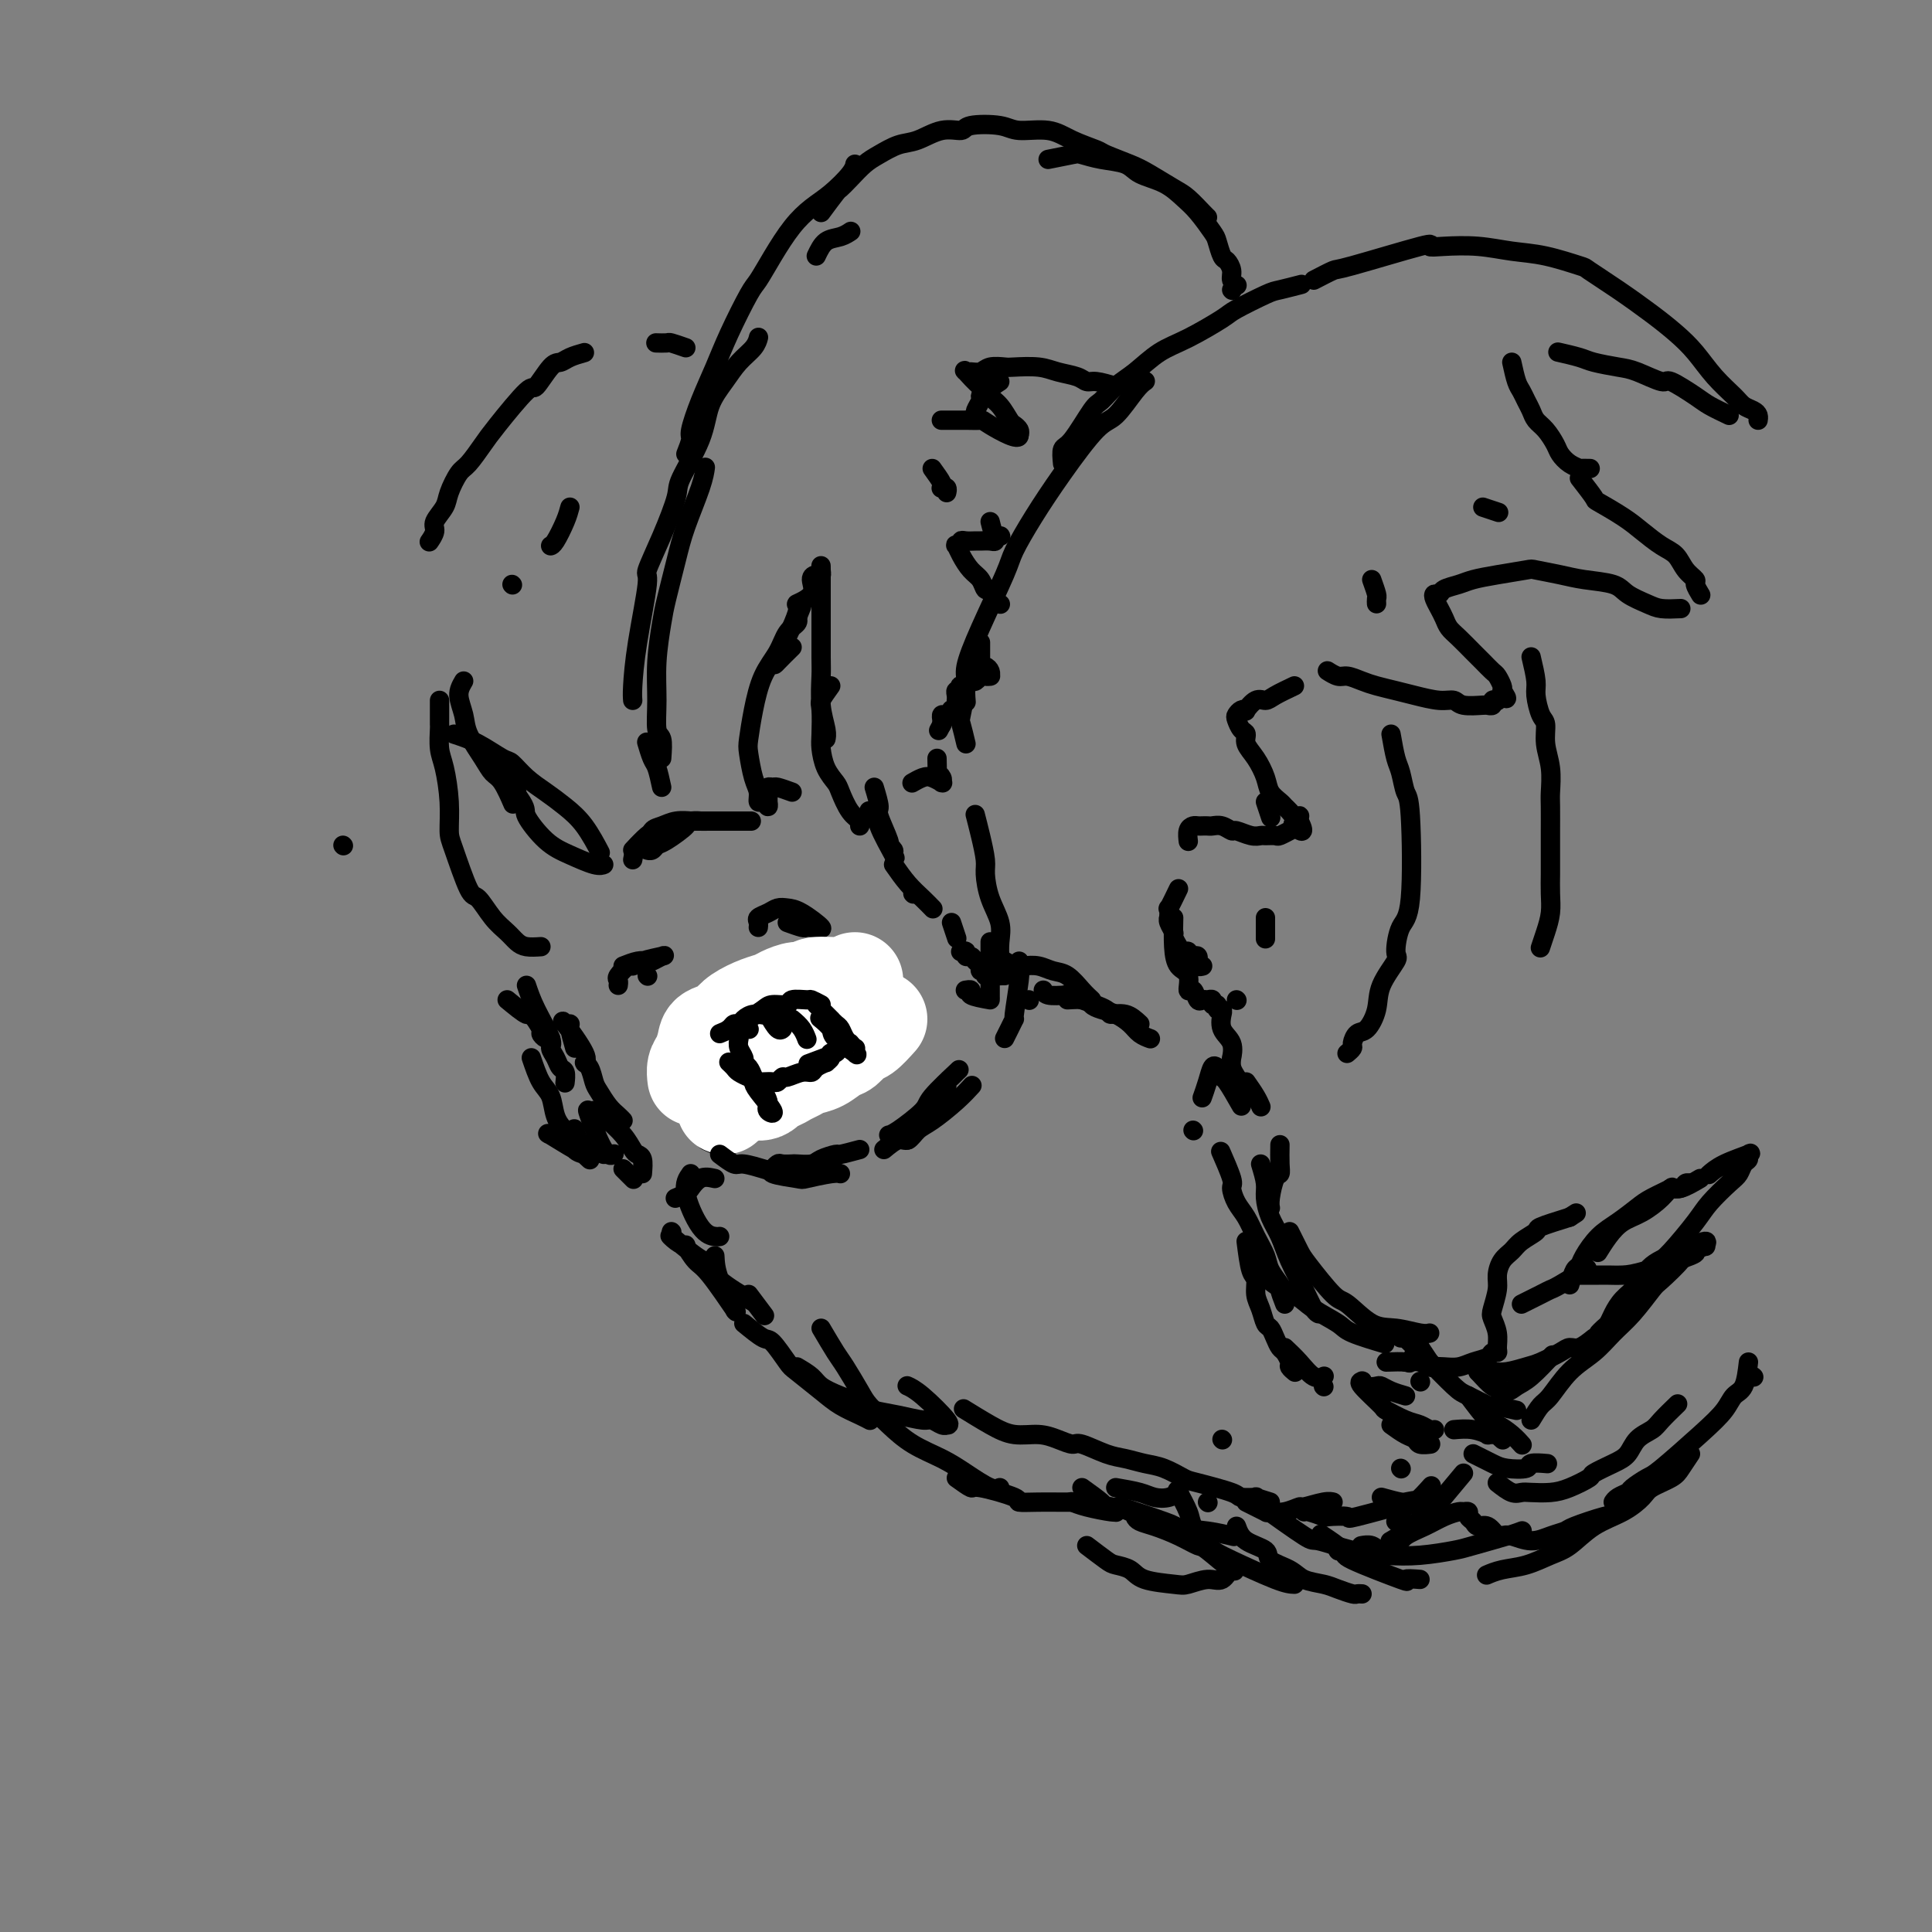 <svg viewBox='0 0 400 400' version='1.1' xmlns='http://www.w3.org/2000/svg' xmlns:xlink='http://www.w3.org/1999/xlink'><rect x="0" y="0" width="400" height="400" fill="#808080" stroke="none"/><g fill='none' stroke='rgb(0,0,0)' stroke-width='4' stroke-linecap='round' stroke-linejoin='round'><path d='M112,196c-1.084,0.068 -2.167,0.137 -3,0c-0.833,-0.137 -1.415,-0.478 -2,-1c-0.585,-0.522 -1.172,-1.225 -2,-2c-0.828,-0.775 -1.896,-1.622 -3,-3c-1.104,-1.378 -2.242,-3.286 -3,-4c-0.758,-0.714 -1.134,-0.235 -2,-2c-0.866,-1.765 -2.222,-5.773 -3,-8c-0.778,-2.227 -0.979,-2.674 -1,-4c-0.021,-1.326 0.138,-3.531 0,-6c-0.138,-2.469 -0.573,-5.203 -1,-7c-0.427,-1.797 -0.846,-2.657 -1,-4c-0.154,-1.343 -0.041,-3.168 0,-4c0.041,-0.832 0.011,-0.672 0,-1c-0.011,-0.328 -0.003,-1.146 0,-2c0.003,-0.854 0.001,-1.744 0,-2c-0.001,-0.256 -0.000,0.123 0,0c0.000,-0.123 0.000,-0.750 0,-1c-0.000,-0.250 -0.000,-0.125 0,0'/><path d='M96,141c-0.526,0.902 -1.053,1.803 -1,3c0.053,1.197 0.685,2.688 1,4c0.315,1.312 0.312,2.443 1,4c0.688,1.557 2.065,3.539 3,5c0.935,1.461 1.426,2.402 2,3c0.574,0.598 1.232,0.853 2,2c0.768,1.147 1.648,3.185 2,4c0.352,0.815 0.176,0.408 0,0'/><path d='M94,152c1.590,0.517 3.180,1.033 5,2c1.820,0.967 3.869,2.383 5,3c1.131,0.617 1.345,0.434 2,1c0.655,0.566 1.752,1.879 3,3c1.248,1.121 2.647,2.049 4,3c1.353,0.951 2.662,1.925 4,3c1.338,1.075 2.706,2.251 4,4c1.294,1.749 2.512,4.071 3,5c0.488,0.929 0.244,0.464 0,0'/><path d='M131,176c1.087,-1.156 2.174,-2.313 3,-3c0.826,-0.687 1.392,-0.905 2,-1c0.608,-0.095 1.260,-0.067 2,0c0.740,0.067 1.568,0.175 2,0c0.432,-0.175 0.467,-0.632 1,-1c0.533,-0.368 1.565,-0.649 1,0c-0.565,0.649 -2.726,2.226 -4,3c-1.274,0.774 -1.662,0.743 -2,1c-0.338,0.257 -0.626,0.801 -1,1c-0.374,0.199 -0.832,0.053 -1,0c-0.168,-0.053 -0.045,-0.014 0,0c0.045,0.014 0.013,0.004 0,0c-0.013,-0.004 -0.006,-0.002 0,0'/><path d='M107,164c-0.713,-1.171 -1.426,-2.342 -2,-3c-0.574,-0.658 -1.008,-0.804 -1,-1c0.008,-0.196 0.458,-0.443 0,-1c-0.458,-0.557 -1.825,-1.426 -1,0c0.825,1.426 3.842,5.146 5,7c1.158,1.854 0.458,1.842 1,3c0.542,1.158 2.328,3.487 4,5c1.672,1.513 3.232,2.210 5,3c1.768,0.790 3.745,1.674 5,2c1.255,0.326 1.787,0.093 2,0c0.213,-0.093 0.106,-0.047 0,0'/><path d='M131,178c0.215,-1.209 0.430,-2.419 1,-3c0.570,-0.581 1.495,-0.534 2,-1c0.505,-0.466 0.591,-1.445 1,-2c0.409,-0.555 1.141,-0.685 2,-1c0.859,-0.315 1.843,-0.817 3,-1c1.157,-0.183 2.485,-0.049 3,0c0.515,0.049 0.216,0.013 1,0c0.784,-0.013 2.652,-0.004 4,0c1.348,0.004 2.175,0.001 3,0c0.825,-0.001 1.648,-0.000 2,0c0.352,0.000 0.234,-0.001 1,0c0.766,0.001 2.416,0.002 1,0c-1.416,-0.002 -5.899,-0.008 -8,0c-2.101,0.008 -1.821,0.030 -2,0c-0.179,-0.030 -0.819,-0.113 -2,0c-1.181,0.113 -2.904,0.422 -4,1c-1.096,0.578 -1.564,1.425 -2,2c-0.436,0.575 -0.839,0.879 -1,1c-0.161,0.121 -0.081,0.061 0,0'/><path d='M164,164c-1.185,-0.429 -2.370,-0.858 -3,-1c-0.630,-0.142 -0.705,0.005 -1,0c-0.295,-0.005 -0.811,-0.160 -1,0c-0.189,0.160 -0.050,0.636 0,1c0.050,0.364 0.011,0.615 0,1c-0.011,0.385 0.007,0.903 0,1c-0.007,0.097 -0.040,-0.229 0,0c0.040,0.229 0.151,1.011 0,1c-0.151,-0.011 -0.566,-0.815 -1,-1c-0.434,-0.185 -0.887,0.249 -1,0c-0.113,-0.249 0.116,-1.179 0,-2c-0.116,-0.821 -0.576,-1.531 -1,-3c-0.424,-1.469 -0.811,-3.698 -1,-5c-0.189,-1.302 -0.178,-1.679 0,-3c0.178,-1.321 0.525,-3.586 1,-6c0.475,-2.414 1.080,-4.976 2,-7c0.920,-2.024 2.155,-3.509 3,-5c0.845,-1.491 1.299,-2.987 2,-4c0.701,-1.013 1.650,-1.542 2,-2c0.350,-0.458 0.100,-0.845 0,-1c-0.100,-0.155 -0.050,-0.077 0,0'/><path d='M165,128c1.667,-4.167 0.833,-2.083 0,0'/><path d='M164,134c-1.140,1.122 -2.280,2.243 -3,3c-0.720,0.757 -1.021,1.149 0,-1c1.021,-2.149 3.362,-6.839 4,-9c0.638,-2.161 -0.428,-1.794 0,-2c0.428,-0.206 2.349,-0.985 3,-2c0.651,-1.015 0.031,-2.266 0,-3c-0.031,-0.734 0.528,-0.953 1,-1c0.472,-0.047 0.859,0.076 1,0c0.141,-0.076 0.038,-0.350 0,-1c-0.038,-0.650 -0.010,-1.674 0,0c0.010,1.674 0.002,6.046 0,8c-0.002,1.954 0.003,1.489 0,3c-0.003,1.511 -0.015,4.997 0,7c0.015,2.003 0.056,2.523 0,4c-0.056,1.477 -0.211,3.911 0,6c0.211,2.089 0.788,3.832 1,5c0.212,1.168 0.061,1.762 0,2c-0.061,0.238 -0.030,0.119 0,0'/><path d='M172,142c-0.844,1.176 -1.688,2.352 -2,3c-0.312,0.648 -0.091,0.769 0,2c0.091,1.231 0.051,3.574 0,5c-0.051,1.426 -0.113,1.937 0,3c0.113,1.063 0.402,2.680 1,4c0.598,1.320 1.505,2.343 2,3c0.495,0.657 0.577,0.947 1,2c0.423,1.053 1.185,2.870 2,4c0.815,1.130 1.681,1.573 2,2c0.319,0.427 0.091,0.836 0,1c-0.091,0.164 -0.046,0.082 0,0'/><path d='M181,163c0.486,1.610 0.971,3.219 1,4c0.029,0.781 -0.400,0.733 0,2c0.400,1.267 1.627,3.847 2,5c0.373,1.153 -0.108,0.877 0,1c0.108,0.123 0.804,0.646 1,1c0.196,0.354 -0.108,0.541 0,1c0.108,0.459 0.628,1.191 0,0c-0.628,-1.191 -2.403,-4.305 -3,-6c-0.597,-1.695 -0.016,-1.970 0,-2c0.016,-0.030 -0.534,0.184 -1,0c-0.466,-0.184 -0.847,-0.767 -1,-1c-0.153,-0.233 -0.076,-0.117 0,0'/><path d='M129,200c1.058,-0.415 2.115,-0.830 3,-1c0.885,-0.170 1.597,-0.096 2,0c0.403,0.096 0.497,0.212 1,0c0.503,-0.212 1.415,-0.752 2,-1c0.585,-0.248 0.843,-0.203 0,0c-0.843,0.203 -2.786,0.565 -4,1c-1.214,0.435 -1.698,0.943 -2,1c-0.302,0.057 -0.421,-0.338 -1,0c-0.579,0.338 -1.619,1.410 -2,2c-0.381,0.590 -0.103,0.697 0,1c0.103,0.303 0.029,0.801 0,1c-0.029,0.199 -0.015,0.100 0,0'/><path d='M134,202c0.000,0.000 0.100,0.100 0.1,0.1'/><path d='M163,191c1.176,0.422 2.352,0.844 3,1c0.648,0.156 0.769,0.044 1,0c0.231,-0.044 0.571,-0.022 1,0c0.429,0.022 0.946,0.045 1,0c0.054,-0.045 -0.356,-0.156 0,0c0.356,0.156 1.477,0.581 1,0c-0.477,-0.581 -2.552,-2.167 -4,-3c-1.448,-0.833 -2.269,-0.914 -3,-1c-0.731,-0.086 -1.373,-0.177 -2,0c-0.627,0.177 -1.240,0.622 -2,1c-0.760,0.378 -1.668,0.689 -2,1c-0.332,0.311 -0.089,0.622 0,1c0.089,0.378 0.026,0.822 0,1c-0.026,0.178 -0.013,0.089 0,0'/><path d='M146,220c0.028,-1.183 0.055,-2.365 0,-3c-0.055,-0.635 -0.193,-0.722 0,-1c0.193,-0.278 0.716,-0.747 1,-1c0.284,-0.253 0.329,-0.290 1,-1c0.671,-0.710 1.967,-2.092 3,-3c1.033,-0.908 1.802,-1.340 3,-2c1.198,-0.660 2.823,-1.546 4,-2c1.177,-0.454 1.906,-0.476 4,-1c2.094,-0.524 5.554,-1.549 7,-2c1.446,-0.451 0.877,-0.329 1,0c0.123,0.329 0.939,0.864 2,1c1.061,0.136 2.367,-0.126 3,0c0.633,0.126 0.593,0.639 1,1c0.407,0.361 1.260,0.569 2,1c0.740,0.431 1.365,1.086 2,2c0.635,0.914 1.279,2.087 2,3c0.721,0.913 1.518,1.565 2,2c0.482,0.435 0.650,0.654 1,1c0.350,0.346 0.881,0.819 1,1c0.119,0.181 -0.174,0.069 0,0c0.174,-0.069 0.816,-0.096 1,0c0.184,0.096 -0.090,0.313 -1,0c-0.910,-0.313 -2.455,-1.157 -4,-2'/><path d='M182,214c-0.990,-0.500 -1.465,-0.751 -2,-1c-0.535,-0.249 -1.130,-0.498 -2,-1c-0.870,-0.502 -2.014,-1.259 -3,-2c-0.986,-0.741 -1.813,-1.467 -3,-2c-1.187,-0.533 -2.733,-0.872 -4,-1c-1.267,-0.128 -2.255,-0.044 -3,0c-0.745,0.044 -1.247,0.050 -2,0c-0.753,-0.050 -1.756,-0.155 -3,0c-1.244,0.155 -2.728,0.569 -4,1c-1.272,0.431 -2.330,0.879 -4,2c-1.670,1.121 -3.950,2.914 -5,4c-1.050,1.086 -0.869,1.466 -1,2c-0.131,0.534 -0.574,1.221 -1,2c-0.426,0.779 -0.836,1.651 -1,2c-0.164,0.349 -0.082,0.174 0,0'/><path d='M140,224c-0.844,1.267 -1.689,2.533 -2,3c-0.311,0.467 -0.089,0.133 0,0c0.089,-0.133 0.044,-0.067 0,0'/><path d='M141,225c-0.086,1.203 -0.173,2.406 0,3c0.173,0.594 0.605,0.579 1,1c0.395,0.421 0.754,1.279 1,2c0.246,0.721 0.380,1.306 1,2c0.620,0.694 1.725,1.496 2,2c0.275,0.504 -0.281,0.708 0,1c0.281,0.292 1.400,0.672 2,1c0.600,0.328 0.682,0.605 1,1c0.318,0.395 0.872,0.908 1,1c0.128,0.092 -0.168,-0.236 0,0c0.168,0.236 0.801,1.038 0,0c-0.801,-1.038 -3.037,-3.914 -4,-5c-0.963,-1.086 -0.652,-0.381 -1,-1c-0.348,-0.619 -1.354,-2.563 -2,-4c-0.646,-1.437 -0.933,-2.369 -1,-3c-0.067,-0.631 0.085,-0.963 0,-2c-0.085,-1.037 -0.408,-2.779 0,-5c0.408,-2.221 1.545,-4.920 2,-6c0.455,-1.080 0.227,-0.540 0,0'/><path d='M151,218c-0.752,-0.754 -1.504,-1.508 -2,-2c-0.496,-0.492 -0.737,-0.720 0,0c0.737,0.720 2.450,2.390 3,3c0.550,0.610 -0.064,0.160 0,0c0.064,-0.160 0.805,-0.032 1,0c0.195,0.032 -0.158,-0.033 0,0c0.158,0.033 0.826,0.163 1,0c0.174,-0.163 -0.145,-0.621 0,-1c0.145,-0.379 0.756,-0.680 1,-1c0.244,-0.320 0.122,-0.660 0,-1'/><path d='M155,216c0.405,-0.917 -0.083,-1.708 0,-2c0.083,-0.292 0.738,-0.083 1,0c0.262,0.083 0.131,0.042 0,0'/><path d='M161,211c0.000,0.000 0.100,0.100 0.1,0.1'/><path d='M174,219c-0.772,0.331 -1.543,0.662 -3,1c-1.457,0.338 -3.598,0.683 -5,1c-1.402,0.317 -2.063,0.607 -3,1c-0.937,0.393 -2.148,0.890 -3,1c-0.852,0.110 -1.343,-0.166 -2,0c-0.657,0.166 -1.479,0.772 -2,1c-0.521,0.228 -0.741,0.076 -1,0c-0.259,-0.076 -0.558,-0.076 -1,0c-0.442,0.076 -1.028,0.226 0,0c1.028,-0.226 3.669,-0.830 5,-1c1.331,-0.170 1.350,0.095 2,0c0.650,-0.095 1.929,-0.550 3,-1c1.071,-0.450 1.933,-0.895 3,-1c1.067,-0.105 2.338,0.129 3,0c0.662,-0.129 0.713,-0.622 1,-1c0.287,-0.378 0.808,-0.640 1,-1c0.192,-0.360 0.055,-0.817 0,-1c-0.055,-0.183 -0.027,-0.091 0,0'/><path d='M169,219c-1.053,0.334 -2.106,0.668 -3,1c-0.894,0.332 -1.629,0.663 -2,1c-0.371,0.337 -0.378,0.679 -1,1c-0.622,0.321 -1.859,0.622 -3,1c-1.141,0.378 -2.187,0.833 -3,1c-0.813,0.167 -1.393,0.045 -2,0c-0.607,-0.045 -1.240,-0.012 -2,0c-0.760,0.012 -1.646,0.003 -2,0c-0.354,-0.003 -0.177,-0.002 0,0'/><path d='M189,185c0.000,0.000 0.100,0.100 0.1,0.1'/><path d='M197,191c0.417,1.250 0.833,2.500 1,3c0.167,0.500 0.083,0.250 0,0'/><path d='M185,179c0.988,1.411 1.976,2.821 3,4c1.024,1.179 2.083,2.125 3,3c0.917,0.875 1.690,1.679 2,2c0.310,0.321 0.155,0.161 0,0'/><path d='M205,195c0.000,1.062 0.000,2.124 0,3c0.000,0.876 0.000,1.566 0,2c0.000,0.434 -0.000,0.611 0,1c0.000,0.389 0.000,0.989 0,2c0.000,1.011 0.000,2.432 0,3c0.000,0.568 0.000,0.284 0,0'/><path d='M205,207c-1.720,-0.310 -3.440,-0.619 -4,-1c-0.560,-0.381 0.042,-0.833 0,-1c-0.042,-0.167 -0.726,-0.048 -1,0c-0.274,0.048 -0.137,0.024 0,0'/><path d='M206,202c0.419,-1.221 0.838,-2.443 1,-3c0.162,-0.557 0.068,-0.450 0,-1c-0.068,-0.550 -0.108,-1.759 0,-3c0.108,-1.241 0.366,-2.515 0,-4c-0.366,-1.485 -1.356,-3.179 -2,-5c-0.644,-1.821 -0.943,-3.767 -1,-5c-0.057,-1.233 0.129,-1.753 0,-3c-0.129,-1.247 -0.573,-3.220 -1,-5c-0.427,-1.780 -0.836,-3.366 -1,-4c-0.164,-0.634 -0.082,-0.317 0,0'/><path d='M200,154c-0.388,-1.625 -0.777,-3.250 -1,-4c-0.223,-0.750 -0.281,-0.623 0,-2c0.281,-1.377 0.899,-4.256 1,-6c0.101,-1.744 -0.316,-2.354 0,-4c0.316,-1.646 1.365,-4.329 3,-8c1.635,-3.671 3.855,-8.329 5,-11c1.145,-2.671 1.215,-3.356 2,-5c0.785,-1.644 2.286,-4.247 4,-7c1.714,-2.753 3.640,-5.655 6,-9c2.360,-3.345 5.155,-7.131 7,-9c1.845,-1.869 2.742,-1.821 4,-3c1.258,-1.179 2.877,-3.587 4,-5c1.123,-1.413 1.749,-1.832 2,-2c0.251,-0.168 0.125,-0.084 0,0'/><path d='M220,96c-0.117,-1.213 -0.233,-2.425 0,-3c0.233,-0.575 0.816,-0.512 2,-2c1.184,-1.488 2.969,-4.527 4,-6c1.031,-1.473 1.308,-1.379 2,-2c0.692,-0.621 1.800,-1.956 3,-3c1.200,-1.044 2.491,-1.797 4,-3c1.509,-1.203 3.234,-2.855 5,-4c1.766,-1.145 3.573,-1.784 6,-3c2.427,-1.216 5.474,-3.009 7,-4c1.526,-0.991 1.530,-1.180 3,-2c1.470,-0.820 4.404,-2.271 6,-3c1.596,-0.729 1.853,-0.735 3,-1c1.147,-0.265 3.185,-0.790 4,-1c0.815,-0.210 0.408,-0.105 0,0'/><path d='M272,58c1.649,-0.853 3.299,-1.707 4,-2c0.701,-0.293 0.454,-0.027 4,-1c3.546,-0.973 10.887,-3.186 14,-4c3.113,-0.814 1.999,-0.230 2,0c0.001,0.230 1.118,0.108 3,0c1.882,-0.108 4.528,-0.200 7,0c2.472,0.200 4.770,0.691 7,1c2.230,0.309 4.392,0.434 7,1c2.608,0.566 5.663,1.572 7,2c1.337,0.428 0.955,0.280 2,1c1.045,0.720 3.517,2.310 6,4c2.483,1.690 4.976,3.482 7,5c2.024,1.518 3.578,2.764 5,4c1.422,1.236 2.713,2.464 4,4c1.287,1.536 2.569,3.381 4,5c1.431,1.619 3.010,3.012 4,4c0.990,0.988 1.390,1.571 2,2c0.610,0.429 1.432,0.703 2,1c0.568,0.297 0.884,0.616 1,1c0.116,0.384 0.031,0.834 0,1c-0.031,0.166 -0.009,0.047 0,0c0.009,-0.047 0.004,-0.024 0,0'/><path d='M358,86c-1.496,-0.714 -2.991,-1.427 -4,-2c-1.009,-0.573 -1.531,-1.004 -3,-2c-1.469,-0.996 -3.885,-2.557 -5,-3c-1.115,-0.443 -0.929,0.232 -2,0c-1.071,-0.232 -3.398,-1.372 -5,-2c-1.602,-0.628 -2.479,-0.743 -4,-1c-1.521,-0.257 -3.686,-0.657 -5,-1c-1.314,-0.343 -1.777,-0.631 -3,-1c-1.223,-0.369 -3.207,-0.820 -4,-1c-0.793,-0.180 -0.397,-0.090 0,0'/><path d='M313,75c0.333,1.512 0.666,3.024 1,4c0.334,0.976 0.670,1.415 1,2c0.330,0.585 0.656,1.315 1,2c0.344,0.685 0.707,1.324 1,2c0.293,0.676 0.515,1.389 1,2c0.485,0.611 1.234,1.120 2,2c0.766,0.880 1.548,2.131 2,3c0.452,0.869 0.573,1.357 1,2c0.427,0.643 1.159,1.440 2,2c0.841,0.560 1.793,0.882 2,1c0.207,0.118 -0.329,0.032 0,0c0.329,-0.032 1.523,-0.009 2,0c0.477,0.009 0.239,0.005 0,0'/><path d='M327,99c1.281,1.650 2.562,3.300 3,4c0.438,0.700 0.032,0.452 1,1c0.968,0.548 3.308,1.894 5,3c1.692,1.106 2.734,1.974 4,3c1.266,1.026 2.755,2.210 4,3c1.245,0.790 2.246,1.186 3,2c0.754,0.814 1.260,2.047 2,3c0.740,0.953 1.714,1.627 2,2c0.286,0.373 -0.115,0.447 0,1c0.115,0.553 0.747,1.587 1,2c0.253,0.413 0.126,0.207 0,0'/><path d='M348,126c-1.459,0.067 -2.917,0.134 -4,0c-1.083,-0.134 -1.789,-0.470 -3,-1c-1.211,-0.530 -2.927,-1.256 -4,-2c-1.073,-0.744 -1.502,-1.507 -3,-2c-1.498,-0.493 -4.066,-0.718 -6,-1c-1.934,-0.282 -3.235,-0.623 -5,-1c-1.765,-0.377 -3.994,-0.792 -5,-1c-1.006,-0.208 -0.788,-0.211 -2,0c-1.212,0.211 -3.855,0.635 -6,1c-2.145,0.365 -3.794,0.672 -5,1c-1.206,0.328 -1.970,0.679 -3,1c-1.030,0.321 -2.326,0.614 -3,1c-0.674,0.386 -0.728,0.866 -1,1c-0.272,0.134 -0.764,-0.077 -1,0c-0.236,0.077 -0.216,0.442 0,1c0.216,0.558 0.628,1.308 1,2c0.372,0.692 0.704,1.326 1,2c0.296,0.674 0.555,1.389 1,2c0.445,0.611 1.075,1.118 2,2c0.925,0.882 2.147,2.138 3,3c0.853,0.862 1.339,1.330 2,2c0.661,0.670 1.497,1.540 2,2c0.503,0.460 0.674,0.508 1,1c0.326,0.492 0.807,1.426 1,2c0.193,0.574 0.096,0.787 0,1'/><path d='M311,143c1.839,2.563 0.436,1.470 0,1c-0.436,-0.470 0.094,-0.318 0,0c-0.094,0.318 -0.814,0.803 -1,1c-0.186,0.197 0.160,0.105 0,0c-0.160,-0.105 -0.828,-0.225 -1,0c-0.172,0.225 0.150,0.793 0,1c-0.150,0.207 -0.774,0.051 -1,0c-0.226,-0.051 -0.054,0.001 0,0c0.054,-0.001 -0.012,-0.056 -1,0c-0.988,0.056 -2.900,0.222 -4,0c-1.100,-0.222 -1.390,-0.833 -2,-1c-0.610,-0.167 -1.542,0.110 -3,0c-1.458,-0.110 -3.444,-0.608 -5,-1c-1.556,-0.392 -2.681,-0.678 -4,-1c-1.319,-0.322 -2.830,-0.678 -4,-1c-1.170,-0.322 -1.998,-0.608 -3,-1c-1.002,-0.392 -2.177,-0.890 -3,-1c-0.823,-0.110 -1.293,0.166 -2,0c-0.707,-0.166 -1.652,-0.776 -2,-1c-0.348,-0.224 -0.099,-0.064 0,0c0.099,0.064 0.050,0.032 0,0'/><path d='M268,142c-1.508,0.716 -3.016,1.432 -4,2c-0.984,0.568 -1.443,0.989 -2,1c-0.557,0.011 -1.210,-0.386 -2,0c-0.790,0.386 -1.715,1.555 -2,2c-0.285,0.445 0.070,0.165 0,0c-0.070,-0.165 -0.565,-0.214 -1,0c-0.435,0.214 -0.812,0.690 -1,1c-0.188,0.310 -0.188,0.455 0,1c0.188,0.545 0.565,1.489 1,2c0.435,0.511 0.927,0.587 1,1c0.073,0.413 -0.275,1.161 0,2c0.275,0.839 1.173,1.769 2,3c0.827,1.231 1.584,2.763 2,4c0.416,1.237 0.493,2.177 1,3c0.507,0.823 1.446,1.527 2,2c0.554,0.473 0.723,0.714 1,1c0.277,0.286 0.663,0.615 1,1c0.337,0.385 0.626,0.825 1,1c0.374,0.175 0.831,0.086 1,0c0.169,-0.086 0.048,-0.167 0,0c-0.048,0.167 -0.024,0.584 0,1'/><path d='M269,170c1.766,3.493 -0.318,1.724 -1,1c-0.682,-0.724 0.040,-0.404 0,0c-0.040,0.404 -0.841,0.893 -1,1c-0.159,0.107 0.323,-0.168 0,0c-0.323,0.168 -1.450,0.778 -2,1c-0.550,0.222 -0.522,0.055 -1,0c-0.478,-0.055 -1.461,0.000 -2,0c-0.539,-0.000 -0.633,-0.056 -1,0c-0.367,0.056 -1.005,0.225 -2,0c-0.995,-0.225 -2.347,-0.845 -3,-1c-0.653,-0.155 -0.609,0.155 -1,0c-0.391,-0.155 -1.218,-0.773 -2,-1c-0.782,-0.227 -1.519,-0.061 -2,0c-0.481,0.061 -0.707,0.018 -1,0c-0.293,-0.018 -0.653,-0.012 -1,0c-0.347,0.012 -0.681,0.028 -1,0c-0.319,-0.028 -0.621,-0.100 -1,0c-0.379,0.100 -0.833,0.373 -1,1c-0.167,0.627 -0.048,1.608 0,2c0.048,0.392 0.024,0.196 0,0'/><path d='M244,184c-0.846,1.752 -1.692,3.505 -2,4c-0.308,0.495 -0.079,-0.267 0,0c0.079,0.267 0.006,1.562 0,2c-0.006,0.438 0.054,0.019 0,0c-0.054,-0.019 -0.222,0.363 0,1c0.222,0.637 0.834,1.529 1,2c0.166,0.471 -0.114,0.522 0,1c0.114,0.478 0.622,1.382 1,2c0.378,0.618 0.627,0.949 1,1c0.373,0.051 0.870,-0.178 1,0c0.130,0.178 -0.109,0.765 0,1c0.109,0.235 0.564,0.119 1,0c0.436,-0.119 0.853,-0.242 1,0c0.147,0.242 0.026,0.849 0,1c-0.026,0.151 0.045,-0.156 0,0c-0.045,0.156 -0.204,0.773 0,1c0.204,0.227 0.773,0.065 1,0c0.227,-0.065 0.114,-0.032 0,0'/><path d='M243,190c-0.051,2.118 -0.102,4.236 0,6c0.102,1.764 0.356,3.174 1,4c0.644,0.826 1.678,1.069 2,2c0.322,0.931 -0.069,2.551 0,3c0.069,0.449 0.597,-0.273 1,0c0.403,0.273 0.681,1.541 1,2c0.319,0.459 0.678,0.108 1,0c0.322,-0.108 0.607,0.028 1,0c0.393,-0.028 0.894,-0.219 1,0c0.106,0.219 -0.182,0.848 0,1c0.182,0.152 0.834,-0.172 1,0c0.166,0.172 -0.154,0.840 0,1c0.154,0.160 0.781,-0.187 1,0c0.219,0.187 0.030,0.909 0,1c-0.030,0.091 0.097,-0.450 0,0c-0.097,0.450 -0.419,1.892 0,3c0.419,1.108 1.580,1.884 2,3c0.420,1.116 0.098,2.574 0,3c-0.098,0.426 0.026,-0.180 0,0c-0.026,0.180 -0.203,1.144 0,2c0.203,0.856 0.786,1.602 1,2c0.214,0.398 0.057,0.447 0,1c-0.057,0.553 -0.015,1.610 0,2c0.015,0.390 0.004,0.111 0,0c-0.004,-0.111 -0.002,-0.056 0,0'/><path d='M257,229c-1.148,-2.024 -2.297,-4.047 -3,-5c-0.703,-0.953 -0.962,-0.835 -1,-1c-0.038,-0.165 0.144,-0.611 0,-1c-0.144,-0.389 -0.613,-0.720 -1,-1c-0.387,-0.280 -0.691,-0.508 -1,0c-0.309,0.508 -0.622,1.752 -1,3c-0.378,1.248 -0.822,2.499 -1,3c-0.178,0.501 -0.089,0.250 0,0'/><path d='M247,234c0.000,0.000 0.100,0.100 0.1,0.1'/><path d='M105,207c1.640,1.353 3.279,2.706 4,3c0.721,0.294 0.523,-0.471 1,0c0.477,0.471 1.631,2.179 2,3c0.369,0.821 -0.045,0.756 0,1c0.045,0.244 0.548,0.797 1,1c0.452,0.203 0.852,0.055 1,0c0.148,-0.055 0.042,-0.016 0,0c-0.042,0.016 -0.021,0.008 0,0'/><path d='M109,204c0.499,1.482 0.998,2.965 2,5c1.002,2.035 2.507,4.624 3,6c0.493,1.376 -0.026,1.539 0,2c0.026,0.461 0.595,1.220 1,2c0.405,0.780 0.645,1.580 1,2c0.355,0.420 0.826,0.459 1,1c0.174,0.541 0.050,1.583 0,2c-0.050,0.417 -0.025,0.208 0,0'/><path d='M110,219c0.638,1.874 1.275,3.748 2,5c0.725,1.252 1.537,1.883 2,3c0.463,1.117 0.577,2.720 1,4c0.423,1.280 1.156,2.237 2,3c0.844,0.763 1.799,1.333 2,2c0.201,0.667 -0.352,1.433 0,2c0.352,0.567 1.610,0.935 2,1c0.390,0.065 -0.087,-0.175 0,0c0.087,0.175 0.739,0.764 1,1c0.261,0.236 0.130,0.118 0,0'/><path d='M120,237c-0.417,-1.250 -0.833,-2.500 -1,-3c-0.167,-0.500 -0.083,-0.250 0,0'/><path d='M119,217c-0.444,-1.565 -0.888,-3.131 -1,-4c-0.112,-0.869 0.109,-1.042 0,-1c-0.109,0.042 -0.548,0.300 -1,0c-0.452,-0.300 -0.917,-1.156 0,0c0.917,1.156 3.215,4.325 4,6c0.785,1.675 0.059,1.856 0,2c-0.059,0.144 0.551,0.252 1,1c0.449,0.748 0.737,2.138 1,3c0.263,0.862 0.501,1.198 1,2c0.499,0.802 1.257,2.071 2,3c0.743,0.929 1.469,1.519 2,2c0.531,0.481 0.866,0.852 1,1c0.134,0.148 0.067,0.074 0,0'/><path d='M133,243c0.093,-1.167 0.186,-2.333 0,-3c-0.186,-0.667 -0.652,-0.834 -1,-1c-0.348,-0.166 -0.580,-0.331 -1,-1c-0.420,-0.669 -1.030,-1.844 -2,-3c-0.970,-1.156 -2.302,-2.295 -3,-3c-0.698,-0.705 -0.764,-0.977 -1,-1c-0.236,-0.023 -0.642,0.201 -1,0c-0.358,-0.201 -0.667,-0.828 -1,-1c-0.333,-0.172 -0.692,0.111 -1,0c-0.308,-0.111 -0.567,-0.617 0,1c0.567,1.617 1.960,5.359 3,7c1.040,1.641 1.726,1.183 2,1c0.274,-0.183 0.137,-0.092 0,0'/><path d='M178,238c-1.658,0.445 -3.317,0.890 -4,1c-0.683,0.110 -0.391,-0.114 -1,0c-0.609,0.114 -2.117,0.567 -3,1c-0.883,0.433 -1.139,0.847 -2,1c-0.861,0.153 -2.326,0.045 -3,0c-0.674,-0.045 -0.558,-0.027 -1,0c-0.442,0.027 -1.444,0.063 -2,0c-0.556,-0.063 -0.667,-0.224 -1,0c-0.333,0.224 -0.889,0.831 -1,1c-0.111,0.169 0.222,-0.102 0,0c-0.222,0.102 -0.998,0.577 0,1c0.998,0.423 3.770,0.793 5,1c1.230,0.207 0.917,0.251 2,0c1.083,-0.251 3.561,-0.798 5,-1c1.439,-0.202 1.840,-0.058 2,0c0.160,0.058 0.080,0.029 0,0'/><path d='M188,236c1.178,-1.595 2.357,-3.191 3,-4c0.643,-0.809 0.751,-0.833 1,-1c0.249,-0.167 0.640,-0.479 1,-1c0.360,-0.521 0.688,-1.253 1,-2c0.312,-0.747 0.608,-1.509 1,-2c0.392,-0.491 0.880,-0.710 1,-1c0.120,-0.290 -0.130,-0.649 0,-1c0.130,-0.351 0.638,-0.693 1,-1c0.362,-0.307 0.578,-0.580 1,-1c0.422,-0.420 1.052,-0.988 0,0c-1.052,0.988 -3.785,3.533 -5,5c-1.215,1.467 -0.913,1.857 -2,3c-1.087,1.143 -3.562,3.038 -5,4c-1.438,0.962 -1.839,0.989 -2,1c-0.161,0.011 -0.080,0.005 0,0'/><path d='M125,239c-1.140,-0.445 -2.281,-0.890 -3,-1c-0.719,-0.110 -1.018,0.115 -1,0c0.018,-0.115 0.351,-0.570 0,-1c-0.351,-0.430 -1.386,-0.833 -2,-1c-0.614,-0.167 -0.808,-0.096 -1,0c-0.192,0.096 -0.382,0.219 -1,0c-0.618,-0.219 -1.664,-0.779 -2,-1c-0.336,-0.221 0.039,-0.101 0,0c-0.039,0.101 -0.490,0.185 -1,0c-0.510,-0.185 -1.079,-0.638 0,0c1.079,0.638 3.806,2.367 5,3c1.194,0.633 0.856,0.170 1,0c0.144,-0.170 0.769,-0.046 1,0c0.231,0.046 0.066,0.013 0,0c-0.066,-0.013 -0.033,-0.007 0,0'/><path d='M258,224c0.733,1.044 1.467,2.089 2,3c0.533,0.911 0.867,1.689 1,2c0.133,0.311 0.067,0.156 0,0'/><path d='M265,237c-0.022,1.466 -0.044,2.933 0,4c0.044,1.067 0.156,1.736 0,2c-0.156,0.264 -0.578,0.123 -1,1c-0.422,0.877 -0.845,2.771 -1,4c-0.155,1.229 -0.042,1.792 0,2c0.042,0.208 0.012,0.059 0,0c-0.012,-0.059 -0.006,-0.030 0,0'/><path d='M258,257c0.303,2.382 0.606,4.764 1,6c0.394,1.236 0.879,1.324 1,2c0.121,0.676 -0.122,1.938 0,3c0.122,1.062 0.610,1.924 1,3c0.390,1.076 0.682,2.367 1,3c0.318,0.633 0.664,0.607 1,1c0.336,0.393 0.663,1.204 1,2c0.337,0.796 0.682,1.576 1,2c0.318,0.424 0.607,0.492 1,1c0.393,0.508 0.889,1.456 1,2c0.111,0.544 -0.162,0.685 0,1c0.162,0.315 0.761,0.804 1,1c0.239,0.196 0.120,0.098 0,0'/><path d='M261,241c0.440,1.448 0.879,2.895 1,4c0.121,1.105 -0.077,1.866 0,3c0.077,1.134 0.430,2.640 1,4c0.570,1.360 1.358,2.575 2,4c0.642,1.425 1.139,3.061 2,5c0.861,1.939 2.086,4.179 3,6c0.914,1.821 1.515,3.221 2,4c0.485,0.779 0.853,0.937 1,1c0.147,0.063 0.074,0.032 0,0'/><path d='M274,287c0.000,0.000 0.100,0.100 0.1,0.1'/><path d='M266,279c0.988,0.929 1.976,1.857 3,3c1.024,1.143 2.083,2.500 3,3c0.917,0.500 1.690,0.143 2,0c0.310,-0.143 0.155,-0.071 0,0'/><path d='M287,282c1.600,-0.053 3.199,-0.105 4,0c0.801,0.105 0.802,0.368 1,0c0.198,-0.368 0.592,-1.368 1,-2c0.408,-0.632 0.831,-0.895 1,-1c0.169,-0.105 0.085,-0.053 0,0'/><path d='M267,255c0.755,1.525 1.510,3.050 2,4c0.490,0.950 0.716,1.325 2,3c1.284,1.675 3.625,4.649 5,6c1.375,1.351 1.784,1.080 3,2c1.216,0.920 3.240,3.031 5,4c1.760,0.969 3.255,0.796 5,1c1.745,0.204 3.739,0.786 5,1c1.261,0.214 1.789,0.061 2,0c0.211,-0.061 0.106,-0.031 0,0'/><path d='M155,268c1.250,1.667 2.500,3.333 3,4c0.500,0.667 0.250,0.333 0,0'/><path d='M165,283c1.124,0.665 2.249,1.330 3,2c0.751,0.670 1.130,1.345 2,2c0.870,0.655 2.233,1.290 4,2c1.767,0.710 3.940,1.496 5,2c1.060,0.504 1.009,0.727 2,1c0.991,0.273 3.026,0.595 5,1c1.974,0.405 3.887,0.893 5,1c1.113,0.107 1.427,-0.167 2,0c0.573,0.167 1.406,0.774 2,1c0.594,0.226 0.951,0.071 1,0c0.049,-0.071 -0.208,-0.058 0,0c0.208,0.058 0.880,0.160 0,-1c-0.880,-1.160 -3.314,-3.581 -5,-5c-1.686,-1.419 -2.625,-1.834 -3,-2c-0.375,-0.166 -0.188,-0.083 0,0'/><path d='M154,274c1.548,1.267 3.096,2.534 4,3c0.904,0.466 1.164,0.131 2,1c0.836,0.869 2.247,2.943 3,4c0.753,1.057 0.846,1.096 2,2c1.154,0.904 3.367,2.673 5,4c1.633,1.327 2.685,2.211 4,3c1.315,0.789 2.892,1.482 4,2c1.108,0.518 1.745,0.862 2,1c0.255,0.138 0.127,0.069 0,0'/><path d='M198,306c1.252,0.898 2.504,1.796 3,2c0.496,0.204 0.235,-0.285 2,0c1.765,0.285 5.556,1.344 7,2c1.444,0.656 0.542,0.908 1,1c0.458,0.092 2.278,0.025 4,0c1.722,-0.025 3.348,-0.007 4,0c0.652,0.007 0.329,0.002 1,0c0.671,-0.002 2.334,-0.001 3,0c0.666,0.001 0.333,0.000 0,0'/><path d='M224,308c1.599,1.146 3.199,2.293 4,3c0.801,0.707 0.804,0.975 1,1c0.196,0.025 0.587,-0.192 1,0c0.413,0.192 0.849,0.794 1,1c0.151,0.206 0.015,0.017 0,0c-0.015,-0.017 0.089,0.140 -1,0c-1.089,-0.140 -3.370,-0.576 -5,-1c-1.630,-0.424 -2.609,-0.835 -3,-1c-0.391,-0.165 -0.196,-0.082 0,0'/><path d='M137,163c-0.339,-1.554 -0.679,-3.107 -1,-4c-0.321,-0.893 -0.625,-1.125 -1,-2c-0.375,-0.875 -0.821,-2.393 -1,-3c-0.179,-0.607 -0.089,-0.304 0,0'/><path d='M131,145c-0.048,-0.599 -0.096,-1.199 0,-3c0.096,-1.801 0.334,-4.804 1,-9c0.666,-4.196 1.758,-9.584 2,-12c0.242,-2.416 -0.366,-1.859 0,-3c0.366,-1.141 1.707,-3.981 3,-7c1.293,-3.019 2.538,-6.218 3,-8c0.462,-1.782 0.143,-2.147 1,-4c0.857,-1.853 2.891,-5.196 4,-8c1.109,-2.804 1.292,-5.070 2,-7c0.708,-1.930 1.941,-3.523 3,-5c1.059,-1.477 1.944,-2.839 3,-4c1.056,-1.161 2.284,-2.120 3,-3c0.716,-0.880 0.919,-1.680 1,-2c0.081,-0.320 0.041,-0.160 0,0'/><path d='M142,94c0.463,-1.178 0.927,-2.355 1,-3c0.073,-0.645 -0.244,-0.757 0,-2c0.244,-1.243 1.048,-3.615 2,-6c0.952,-2.385 2.053,-4.782 3,-7c0.947,-2.218 1.740,-4.256 3,-7c1.260,-2.744 2.987,-6.195 4,-8c1.013,-1.805 1.312,-1.966 2,-3c0.688,-1.034 1.764,-2.941 3,-5c1.236,-2.059 2.632,-4.268 4,-6c1.368,-1.732 2.706,-2.986 4,-4c1.294,-1.014 2.543,-1.787 4,-3c1.457,-1.213 3.123,-2.865 4,-4c0.877,-1.135 0.965,-1.753 1,-2c0.035,-0.247 0.018,-0.124 0,0'/><path d='M170,44c1.196,-1.617 2.391,-3.234 3,-4c0.609,-0.766 0.630,-0.682 1,-1c0.370,-0.318 1.087,-1.040 2,-2c0.913,-0.960 2.021,-2.160 3,-3c0.979,-0.840 1.828,-1.320 3,-2c1.172,-0.680 2.666,-1.559 4,-2c1.334,-0.441 2.507,-0.445 4,-1c1.493,-0.555 3.306,-1.661 5,-2c1.694,-0.339 3.268,0.090 4,0c0.732,-0.090 0.623,-0.698 2,-1c1.377,-0.302 4.240,-0.298 6,0c1.760,0.298 2.419,0.891 4,1c1.581,0.109 4.086,-0.266 6,0c1.914,0.266 3.238,1.172 5,2c1.762,0.828 3.963,1.577 5,2c1.037,0.423 0.910,0.521 2,1c1.090,0.479 3.399,1.340 5,2c1.601,0.660 2.496,1.119 4,2c1.504,0.881 3.619,2.184 5,3c1.381,0.816 2.030,1.147 3,2c0.970,0.853 2.261,2.230 3,3c0.739,0.770 0.925,0.934 1,1c0.075,0.066 0.037,0.033 0,0'/><path d='M217,33c1.972,-0.397 3.943,-0.794 5,-1c1.057,-0.206 1.199,-0.222 2,0c0.801,0.222 2.262,0.682 4,1c1.738,0.318 3.752,0.496 5,1c1.248,0.504 1.728,1.336 3,2c1.272,0.664 3.335,1.160 5,2c1.665,0.840 2.933,2.026 4,3c1.067,0.974 1.935,1.738 3,3c1.065,1.262 2.328,3.024 3,4c0.672,0.976 0.753,1.168 1,2c0.247,0.832 0.658,2.304 1,3c0.342,0.696 0.614,0.618 1,1c0.386,0.382 0.887,1.226 1,2c0.113,0.774 -0.162,1.478 0,2c0.162,0.522 0.761,0.864 1,1c0.239,0.136 0.120,0.068 0,0'/><path d='M255,60c0.000,0.000 0.100,0.100 0.1,0.1'/><path d='M231,80c-1.498,-0.447 -2.997,-0.894 -4,-1c-1.003,-0.106 -1.512,0.129 -2,0c-0.488,-0.129 -0.955,-0.623 -2,-1c-1.045,-0.377 -2.668,-0.638 -4,-1c-1.332,-0.362 -2.373,-0.825 -4,-1c-1.627,-0.175 -3.840,-0.061 -5,0c-1.160,0.061 -1.266,0.070 -2,0c-0.734,-0.070 -2.094,-0.218 -3,0c-0.906,0.218 -1.358,0.801 -2,1c-0.642,0.199 -1.474,0.014 -2,0c-0.526,-0.014 -0.745,0.142 -1,0c-0.255,-0.142 -0.546,-0.583 0,0c0.546,0.583 1.929,2.191 3,3c1.071,0.809 1.831,0.818 2,1c0.169,0.182 -0.252,0.535 0,1c0.252,0.465 1.178,1.042 2,2c0.822,0.958 1.540,2.298 2,3c0.460,0.702 0.662,0.766 1,1c0.338,0.234 0.811,0.638 1,1c0.189,0.362 0.095,0.681 0,1'/><path d='M211,90c0.259,1.619 -4.094,-0.834 -6,-2c-1.906,-1.166 -1.366,-1.044 -2,-1c-0.634,0.044 -2.442,0.012 -3,0c-0.558,-0.012 0.134,-0.003 0,0c-0.134,0.003 -1.094,0.001 -2,0c-0.906,-0.001 -1.759,-0.000 -2,0c-0.241,0.000 0.131,0.000 0,0c-0.131,-0.000 -0.766,-0.000 -1,0c-0.234,0.000 -0.067,0.000 0,0c0.067,-0.000 0.033,-0.000 0,0'/><path d='M193,97c0.837,1.157 1.674,2.314 2,3c0.326,0.686 0.140,0.902 0,1c-0.140,0.098 -0.233,0.078 0,0c0.233,-0.078 0.794,-0.213 1,0c0.206,0.213 0.059,0.775 0,1c-0.059,0.225 -0.029,0.112 0,0'/><path d='M203,133c-0.006,1.723 -0.012,3.445 0,4c0.012,0.555 0.042,-0.058 0,0c-0.042,0.058 -0.155,0.786 0,1c0.155,0.214 0.578,-0.086 1,0c0.422,0.086 0.842,0.559 1,1c0.158,0.441 0.053,0.849 0,1c-0.053,0.151 -0.056,0.044 0,0c0.056,-0.044 0.170,-0.026 0,0c-0.170,0.026 -0.624,0.060 -1,0c-0.376,-0.060 -0.675,-0.215 -1,0c-0.325,0.215 -0.675,0.801 -1,1c-0.325,0.199 -0.623,0.012 -1,0c-0.377,-0.012 -0.832,0.151 -1,1c-0.168,0.849 -0.048,2.386 0,3c0.048,0.614 0.024,0.307 0,0'/><path d='M294,279c0.833,1.250 1.667,2.500 2,3c0.333,0.500 0.167,0.250 0,0'/><path d='M231,308c1.848,0.317 3.697,0.635 5,1c1.303,0.365 2.061,0.778 3,1c0.939,0.222 2.061,0.252 3,0c0.939,-0.252 1.697,-0.786 2,-1c0.303,-0.214 0.152,-0.107 0,0'/><path d='M250,311c0.000,0.000 0.100,0.100 0.1,0.1'/><path d='M256,316c0.395,1.090 0.789,2.180 2,3c1.211,0.820 3.237,1.372 4,2c0.763,0.628 0.262,1.334 1,2c0.738,0.666 2.716,1.293 4,2c1.284,0.707 1.874,1.496 3,2c1.126,0.504 2.789,0.724 4,1c1.211,0.276 1.971,0.610 3,1c1.029,0.390 2.327,0.836 3,1c0.673,0.164 0.720,0.044 1,0c0.280,-0.044 0.794,-0.013 1,0c0.206,0.013 0.103,0.006 0,0'/><path d='M291,282c1.061,-0.113 2.122,-0.226 3,0c0.878,0.226 1.575,0.789 2,1c0.425,0.211 0.580,0.068 1,0c0.420,-0.068 1.106,-0.061 2,0c0.894,0.061 1.995,0.174 3,0c1.005,-0.174 1.915,-0.637 3,-1c1.085,-0.363 2.344,-0.628 3,-1c0.656,-0.372 0.708,-0.852 1,-1c0.292,-0.148 0.823,0.037 1,0c0.177,-0.037 -0.001,-0.296 0,-1c0.001,-0.704 0.182,-1.854 0,-3c-0.182,-1.146 -0.726,-2.289 -1,-3c-0.274,-0.711 -0.277,-0.992 0,-2c0.277,-1.008 0.835,-2.745 1,-4c0.165,-1.255 -0.064,-2.028 0,-3c0.064,-0.972 0.419,-2.144 1,-3c0.581,-0.856 1.388,-1.398 2,-2c0.612,-0.602 1.030,-1.264 2,-2c0.970,-0.736 2.492,-1.544 3,-2c0.508,-0.456 0.002,-0.559 1,-1c0.998,-0.441 3.499,-1.221 6,-2'/><path d='M325,252c2.333,-1.500 1.167,-0.750 0,0'/><path d='M315,270c1.485,-0.738 2.970,-1.477 4,-2c1.030,-0.523 1.606,-0.831 2,-1c0.394,-0.169 0.606,-0.199 2,-1c1.394,-0.801 3.970,-2.372 5,-3c1.030,-0.628 0.515,-0.314 0,0'/><path d='M306,284c1.142,1.258 2.283,2.516 3,3c0.717,0.484 1.008,0.193 1,0c-0.008,-0.193 -0.317,-0.287 0,0c0.317,0.287 1.259,0.955 2,1c0.741,0.045 1.281,-0.534 2,-1c0.719,-0.466 1.617,-0.818 3,-2c1.383,-1.182 3.252,-3.195 4,-4c0.748,-0.805 0.374,-0.403 0,0'/><path d='M325,266c0.322,-1.188 0.644,-2.376 1,-3c0.356,-0.624 0.746,-0.685 1,-1c0.254,-0.315 0.373,-0.885 1,-2c0.627,-1.115 1.763,-2.776 3,-4c1.237,-1.224 2.575,-2.013 4,-3c1.425,-0.987 2.939,-2.172 4,-3c1.061,-0.828 1.671,-1.297 3,-2c1.329,-0.703 3.379,-1.638 4,-2c0.621,-0.362 -0.187,-0.149 0,0c0.187,0.149 1.370,0.236 2,0c0.630,-0.236 0.708,-0.794 1,-1c0.292,-0.206 0.798,-0.059 1,0c0.202,0.059 0.101,0.029 0,0'/><path d='M352,244c-1.500,0.885 -2.999,1.769 -4,2c-1.001,0.231 -1.503,-0.193 -2,0c-0.497,0.193 -0.988,1.001 -2,2c-1.012,0.999 -2.545,2.187 -4,3c-1.455,0.813 -2.833,1.249 -4,2c-1.167,0.751 -2.122,1.818 -3,3c-0.878,1.182 -1.679,2.481 -2,3c-0.321,0.519 -0.160,0.260 0,0'/><path d='M327,264c1.534,0.002 3.068,0.004 4,0c0.932,-0.004 1.263,-0.014 2,0c0.737,0.014 1.880,0.052 3,0c1.120,-0.052 2.219,-0.195 5,-1c2.781,-0.805 7.246,-2.274 9,-3c1.754,-0.726 0.796,-0.711 1,-1c0.204,-0.289 1.569,-0.882 2,-1c0.431,-0.118 -0.072,0.240 0,0c0.072,-0.240 0.717,-1.079 0,-1c-0.717,0.079 -2.798,1.074 -5,2c-2.202,0.926 -4.526,1.782 -6,3c-1.474,1.218 -2.096,2.798 -3,4c-0.904,1.202 -2.088,2.024 -3,3c-0.912,0.976 -1.551,2.104 -2,3c-0.449,0.896 -0.708,1.560 -1,2c-0.292,0.440 -0.617,0.657 -1,1c-0.383,0.343 -0.824,0.812 -1,1c-0.176,0.188 -0.088,0.094 0,0'/><path d='M330,277c-1.074,0.861 -2.148,1.722 -3,2c-0.852,0.278 -1.480,-0.027 -2,0c-0.520,0.027 -0.930,0.385 -2,1c-1.070,0.615 -2.801,1.485 -4,2c-1.199,0.515 -1.866,0.674 -3,1c-1.134,0.326 -2.735,0.819 -4,1c-1.265,0.181 -2.195,0.048 -3,0c-0.805,-0.048 -1.486,-0.013 -2,0c-0.514,0.013 -0.861,0.004 -1,0c-0.139,-0.004 -0.069,-0.002 0,0'/><path d='M294,286c0.000,0.000 0.100,0.100 0.1,0.1'/><path d='M291,289c-1.058,-0.312 -2.116,-0.623 -3,-1c-0.884,-0.377 -1.595,-0.819 -2,-1c-0.405,-0.181 -0.505,-0.101 -1,0c-0.495,0.101 -1.386,0.224 -2,0c-0.614,-0.224 -0.953,-0.794 -1,-1c-0.047,-0.206 0.196,-0.048 0,0c-0.196,0.048 -0.831,-0.012 0,1c0.831,1.012 3.129,3.098 4,4c0.871,0.902 0.314,0.620 1,1c0.686,0.380 2.615,1.422 4,2c1.385,0.578 2.227,0.691 3,1c0.773,0.309 1.477,0.814 2,1c0.523,0.186 0.864,0.053 1,0c0.136,-0.053 0.068,-0.027 0,0'/><path d='M301,296c1.334,-0.114 2.668,-0.228 4,0c1.332,0.228 2.662,0.797 3,1c0.338,0.203 -0.315,0.041 0,0c0.315,-0.041 1.600,0.041 2,0c0.400,-0.041 -0.085,-0.203 0,0c0.085,0.203 0.738,0.772 1,1c0.262,0.228 0.131,0.114 0,0'/><path d='M290,304c0.000,0.000 0.100,0.100 0.1,0.1'/><path d='M277,321c0.000,0.000 0.100,0.100 0.1,0.1'/><path d='M258,311c1.703,0.843 3.406,1.686 4,2c0.594,0.314 0.079,0.099 0,0c-0.079,-0.099 0.279,-0.083 1,0c0.721,0.083 1.805,0.232 3,0c1.195,-0.232 2.503,-0.847 3,-1c0.497,-0.153 0.185,0.155 1,0c0.815,-0.155 2.758,-0.772 4,-1c1.242,-0.228 1.783,-0.065 2,0c0.217,0.065 0.108,0.033 0,0'/><path d='M286,310c1.546,0.429 3.092,0.858 4,1c0.908,0.142 1.179,-0.004 1,0c-0.179,0.004 -0.809,0.159 0,0c0.809,-0.159 3.057,-0.630 1,0c-2.057,0.630 -8.418,2.361 -11,3c-2.582,0.639 -1.385,0.185 -2,0c-0.615,-0.185 -3.040,-0.102 -4,0c-0.960,0.102 -0.453,0.223 -1,0c-0.547,-0.223 -2.147,-0.791 -3,-1c-0.853,-0.209 -0.958,-0.060 -1,0c-0.042,0.060 -0.021,0.030 0,0'/><path d='M288,295c1.056,0.762 2.111,1.525 3,2c0.889,0.475 1.611,0.663 2,1c0.389,0.337 0.444,0.822 1,1c0.556,0.178 1.611,0.048 2,0c0.389,-0.048 0.111,-0.014 0,0c-0.111,0.014 -0.056,0.007 0,0'/><path d='M305,301c1.471,0.740 2.941,1.480 4,2c1.059,0.520 1.706,0.819 3,1c1.294,0.181 3.233,0.244 4,0c0.767,-0.244 0.360,-0.797 1,-1c0.640,-0.203 2.326,-0.058 3,0c0.674,0.058 0.337,0.029 0,0'/><path d='M314,292c-2.107,-0.478 -4.215,-0.955 -5,-1c-0.785,-0.045 -0.248,0.343 -1,0c-0.752,-0.343 -2.793,-1.415 -4,-2c-1.207,-0.585 -1.580,-0.682 -3,-2c-1.420,-1.318 -3.886,-3.859 -5,-5c-1.114,-1.141 -0.877,-0.884 -1,-1c-0.123,-0.116 -0.606,-0.605 -1,-1c-0.394,-0.395 -0.698,-0.694 -1,-1c-0.302,-0.306 -0.603,-0.618 -1,-1c-0.397,-0.382 -0.890,-0.834 -1,-1c-0.110,-0.166 0.163,-0.045 0,0c-0.163,0.045 -0.761,0.013 -1,0c-0.239,-0.013 -0.120,-0.006 0,0'/><path d='M304,289c1.539,2.045 3.078,4.089 4,5c0.922,0.911 1.226,0.687 2,1c0.774,0.313 2.016,1.161 3,2c0.984,0.839 1.710,1.668 2,2c0.290,0.332 0.145,0.166 0,0'/><path d='M317,294c0.706,-1.168 1.413,-2.336 2,-3c0.587,-0.664 1.055,-0.826 2,-2c0.945,-1.174 2.369,-3.362 4,-5c1.631,-1.638 3.470,-2.726 5,-4c1.530,-1.274 2.751,-2.734 4,-4c1.249,-1.266 2.527,-2.339 4,-4c1.473,-1.661 3.140,-3.909 4,-5c0.860,-1.091 0.911,-1.024 2,-2c1.089,-0.976 3.216,-2.993 4,-4c0.784,-1.007 0.224,-1.002 0,-1c-0.224,0.002 -0.112,0.001 0,0'/><path d='M336,271c0.870,-1.173 1.740,-2.346 3,-4c1.260,-1.654 2.911,-3.787 4,-5c1.089,-1.213 1.615,-1.504 3,-3c1.385,-1.496 3.628,-4.197 5,-6c1.372,-1.803 1.874,-2.706 3,-4c1.126,-1.294 2.875,-2.977 4,-4c1.125,-1.023 1.626,-1.386 2,-2c0.374,-0.614 0.620,-1.480 1,-2c0.380,-0.520 0.893,-0.696 1,-1c0.107,-0.304 -0.192,-0.736 0,-1c0.192,-0.264 0.876,-0.359 0,0c-0.876,0.359 -3.313,1.174 -5,2c-1.687,0.826 -2.625,1.665 -3,2c-0.375,0.335 -0.188,0.168 0,0'/><path d='M289,315c0.708,-1.244 1.417,-2.488 2,-3c0.583,-0.512 1.042,-0.292 2,-1c0.958,-0.708 2.417,-2.345 3,-3c0.583,-0.655 0.292,-0.327 0,0'/><path d='M310,307c1.076,0.844 2.152,1.688 3,2c0.848,0.312 1.468,0.091 2,0c0.532,-0.091 0.976,-0.051 2,0c1.024,0.051 2.626,0.113 4,0c1.374,-0.113 2.518,-0.399 4,-1c1.482,-0.601 3.302,-1.515 4,-2c0.698,-0.485 0.274,-0.539 1,-1c0.726,-0.461 2.602,-1.329 4,-2c1.398,-0.671 2.319,-1.143 3,-2c0.681,-0.857 1.122,-2.097 2,-3c0.878,-0.903 2.194,-1.469 3,-2c0.806,-0.531 1.102,-1.028 2,-2c0.898,-0.972 2.400,-2.421 3,-3c0.600,-0.579 0.300,-0.290 0,0'/><path d='M363,285c0.000,0.000 0.100,0.100 0.1,0.1'/><path d='M362,282c-0.232,1.951 -0.465,3.903 -1,5c-0.535,1.097 -1.374,1.340 -2,2c-0.626,0.660 -1.040,1.739 -2,3c-0.960,1.261 -2.466,2.705 -5,5c-2.534,2.295 -6.097,5.441 -8,7c-1.903,1.559 -2.146,1.532 -3,2c-0.854,0.468 -2.320,1.432 -3,2c-0.680,0.568 -0.574,0.740 -1,1c-0.426,0.260 -1.384,0.609 -2,1c-0.616,0.391 -0.890,0.826 -1,1c-0.110,0.174 -0.055,0.087 0,0'/><path d='M342,307c-1.396,0.944 -2.792,1.888 -4,3c-1.208,1.112 -2.227,2.391 -3,3c-0.773,0.609 -1.301,0.546 -3,1c-1.699,0.454 -4.570,1.424 -6,2c-1.430,0.576 -1.420,0.756 -2,1c-0.580,0.244 -1.751,0.551 -3,1c-1.249,0.449 -2.575,1.041 -4,1c-1.425,-0.041 -2.949,-0.714 -4,-1c-1.051,-0.286 -1.629,-0.185 -2,0c-0.371,0.185 -0.534,0.453 -1,0c-0.466,-0.453 -1.234,-1.628 -2,-2c-0.766,-0.372 -1.529,0.058 -2,0c-0.471,-0.058 -0.650,-0.605 -1,-1c-0.350,-0.395 -0.873,-0.640 -1,-1c-0.127,-0.360 0.140,-0.837 0,-1c-0.140,-0.163 -0.689,-0.013 -1,0c-0.311,0.013 -0.386,-0.109 -1,0c-0.614,0.109 -1.768,0.451 -3,1c-1.232,0.549 -2.542,1.306 -4,2c-1.458,0.694 -3.063,1.324 -4,2c-0.937,0.676 -1.204,1.397 -2,2c-0.796,0.603 -2.121,1.090 -3,1c-0.879,-0.090 -1.314,-0.755 -2,-1c-0.686,-0.245 -1.625,-0.070 -2,0c-0.375,0.070 -0.188,0.035 0,0'/><path d='M260,311c4.054,2.898 8.108,5.797 10,7c1.892,1.203 1.624,0.711 3,1c1.376,0.289 4.398,1.357 7,2c2.602,0.643 4.783,0.859 7,1c2.217,0.141 4.468,0.206 7,0c2.532,-0.206 5.344,-0.682 7,-1c1.656,-0.318 2.155,-0.477 4,-1c1.845,-0.523 5.035,-1.410 7,-2c1.965,-0.590 2.704,-0.883 3,-1c0.296,-0.117 0.148,-0.059 0,0'/><path d='M350,301c-0.730,1.091 -1.460,2.182 -2,3c-0.540,0.818 -0.891,1.361 -2,2c-1.109,0.639 -2.975,1.372 -4,2c-1.025,0.628 -1.210,1.151 -2,2c-0.790,0.849 -2.184,2.024 -4,3c-1.816,0.976 -4.054,1.753 -6,3c-1.946,1.247 -3.601,2.965 -5,4c-1.399,1.035 -2.543,1.388 -4,2c-1.457,0.612 -3.225,1.484 -5,2c-1.775,0.516 -3.555,0.677 -5,1c-1.445,0.323 -2.556,0.806 -3,1c-0.444,0.194 -0.222,0.097 0,0'/><path d='M294,327c-1.450,-0.112 -2.901,-0.223 -3,0c-0.099,0.223 1.153,0.781 -1,0c-2.153,-0.781 -7.711,-2.900 -10,-4c-2.289,-1.100 -1.309,-1.181 -2,-2c-0.691,-0.819 -3.055,-2.377 -4,-3c-0.945,-0.623 -0.473,-0.312 0,0'/><path d='M263,311c-1.357,-0.419 -2.713,-0.837 -3,-1c-0.287,-0.163 0.497,-0.070 0,0c-0.497,0.070 -2.275,0.117 -3,0c-0.725,-0.117 -0.399,-0.398 -2,-1c-1.601,-0.602 -5.131,-1.524 -7,-2c-1.869,-0.476 -2.077,-0.508 -3,-1c-0.923,-0.492 -2.562,-1.446 -4,-2c-1.438,-0.554 -2.674,-0.708 -4,-1c-1.326,-0.292 -2.742,-0.722 -4,-1c-1.258,-0.278 -2.358,-0.404 -4,-1c-1.642,-0.596 -3.824,-1.661 -5,-2c-1.176,-0.339 -1.344,0.048 -2,0c-0.656,-0.048 -1.798,-0.532 -3,-1c-1.202,-0.468 -2.463,-0.921 -4,-1c-1.537,-0.079 -3.350,0.216 -5,0c-1.650,-0.216 -3.136,-0.943 -5,-2c-1.864,-1.057 -4.104,-2.445 -5,-3c-0.896,-0.555 -0.448,-0.278 0,0'/><path d='M170,275c1.123,1.908 2.246,3.815 3,5c0.754,1.185 1.140,1.647 2,3c0.860,1.353 2.193,3.597 3,5c0.807,1.403 1.088,1.964 2,3c0.912,1.036 2.453,2.548 4,4c1.547,1.452 3.098,2.844 5,4c1.902,1.156 4.156,2.075 6,3c1.844,0.925 3.278,1.856 5,3c1.722,1.144 3.733,2.500 5,3c1.267,0.500 1.791,0.143 2,0c0.209,-0.143 0.105,-0.071 0,0'/><path d='M225,320c1.543,1.171 3.085,2.342 4,3c0.915,0.658 1.202,0.805 2,1c0.798,0.195 2.107,0.440 3,1c0.893,0.560 1.369,1.434 3,2c1.631,0.566 4.415,0.822 6,1c1.585,0.178 1.970,0.276 3,0c1.030,-0.276 2.703,-0.926 4,-1c1.297,-0.074 2.217,0.426 3,0c0.783,-0.426 1.428,-1.780 2,-2c0.572,-0.220 1.069,0.695 0,0c-1.069,-0.695 -3.704,-2.998 -5,-4c-1.296,-1.002 -1.251,-0.702 -2,-1c-0.749,-0.298 -2.291,-1.192 -4,-2c-1.709,-0.808 -3.584,-1.529 -5,-2c-1.416,-0.471 -2.372,-0.690 -3,-1c-0.628,-0.310 -0.928,-0.710 -1,-1c-0.072,-0.290 0.084,-0.469 -1,-1c-1.084,-0.531 -3.407,-1.412 -2,-1c1.407,0.412 6.545,2.118 9,3c2.455,0.882 2.228,0.941 2,1'/><path d='M243,316c2.679,0.631 4.875,0.708 7,1c2.125,0.292 4.179,0.798 5,1c0.821,0.202 0.411,0.101 0,0'/><path d='M268,328c-0.800,-0.032 -1.599,-0.065 -4,-1c-2.401,-0.935 -6.402,-2.773 -9,-4c-2.598,-1.227 -3.793,-1.843 -5,-3c-1.207,-1.157 -2.427,-2.857 -3,-4c-0.573,-1.143 -0.501,-1.731 -1,-3c-0.499,-1.269 -1.571,-3.220 -2,-4c-0.429,-0.780 -0.214,-0.390 0,0'/><path d='M261,263c0.899,1.111 1.798,2.223 3,3c1.202,0.777 2.709,1.221 4,2c1.291,0.779 2.368,1.894 4,3c1.632,1.106 3.819,2.204 5,3c1.181,0.796 1.356,1.291 3,2c1.644,0.709 4.755,1.631 6,2c1.245,0.369 0.622,0.184 0,0'/><path d='M303,305c-2.014,2.415 -4.029,4.829 -5,6c-0.971,1.171 -0.900,1.097 -2,2c-1.100,0.903 -3.373,2.781 -5,4c-1.627,1.219 -2.608,1.777 -3,2c-0.392,0.223 -0.196,0.112 0,0'/><path d='M253,298c0.000,0.000 0.100,0.100 0.1,0.1'/><path d='M266,270c-0.479,-1.228 -0.957,-2.456 -1,-3c-0.043,-0.544 0.351,-0.403 0,-1c-0.351,-0.597 -1.445,-1.930 -2,-3c-0.555,-1.070 -0.570,-1.877 -1,-3c-0.430,-1.123 -1.276,-2.563 -2,-4c-0.724,-1.437 -1.326,-2.873 -2,-4c-0.674,-1.127 -1.421,-1.946 -2,-3c-0.579,-1.054 -0.990,-2.344 -1,-3c-0.010,-0.656 0.382,-0.676 0,-2c-0.382,-1.324 -1.538,-3.950 -2,-5c-0.462,-1.050 -0.231,-0.525 0,0'/></g>
<g fill='none' stroke='rgb(255,255,255)' stroke-width='20' stroke-linecap='round' stroke-linejoin='round'><path d='M177,203c-0.752,0.455 -1.504,0.909 -3,1c-1.496,0.091 -3.737,-0.183 -5,0c-1.263,0.183 -1.547,0.822 -2,1c-0.453,0.178 -1.073,-0.104 -2,0c-0.927,0.104 -2.161,0.595 -3,1c-0.839,0.405 -1.284,0.725 -2,1c-0.716,0.275 -1.705,0.507 -3,1c-1.295,0.493 -2.896,1.247 -4,2c-1.104,0.753 -1.710,1.504 -2,2c-0.290,0.496 -0.264,0.737 -1,1c-0.736,0.263 -2.236,0.547 -3,1c-0.764,0.453 -0.793,1.074 -1,2c-0.207,0.926 -0.591,2.157 -1,3c-0.409,0.843 -0.842,1.298 -1,2c-0.158,0.702 -0.043,1.651 0,2c0.043,0.349 0.012,0.100 0,0c-0.012,-0.100 -0.006,-0.050 0,0'/><path d='M171,210c-0.935,-0.120 -1.870,-0.239 -3,0c-1.130,0.239 -2.453,0.837 -3,1c-0.547,0.163 -0.316,-0.108 -1,0c-0.684,0.108 -2.281,0.594 -3,1c-0.719,0.406 -0.560,0.733 -1,1c-0.440,0.267 -1.480,0.475 -2,1c-0.520,0.525 -0.521,1.366 -1,2c-0.479,0.634 -1.435,1.060 -2,2c-0.565,0.940 -0.740,2.396 -1,3c-0.260,0.604 -0.606,0.358 -1,1c-0.394,0.642 -0.837,2.173 -1,3c-0.163,0.827 -0.047,0.951 0,1c0.047,0.049 0.023,0.025 0,0'/><path d='M162,214c-0.773,0.319 -1.545,0.638 -2,1c-0.455,0.362 -0.591,0.766 -1,1c-0.409,0.234 -1.090,0.297 -2,1c-0.910,0.703 -2.048,2.044 -3,3c-0.952,0.956 -1.718,1.527 -2,2c-0.282,0.473 -0.081,0.850 0,1c0.081,0.150 0.040,0.075 0,0'/><path d='M182,211c-1.091,1.211 -2.182,2.422 -3,3c-0.818,0.578 -1.364,0.522 -2,1c-0.636,0.478 -1.364,1.490 -2,2c-0.636,0.510 -1.181,0.517 -2,1c-0.819,0.483 -1.911,1.440 -3,2c-1.089,0.560 -2.175,0.722 -3,1c-0.825,0.278 -1.389,0.671 -2,1c-0.611,0.329 -1.270,0.595 -2,1c-0.730,0.405 -1.532,0.949 -2,1c-0.468,0.051 -0.601,-0.390 -1,0c-0.399,0.390 -1.063,1.611 -2,2c-0.937,0.389 -2.146,-0.053 -3,0c-0.854,0.053 -1.353,0.602 -2,1c-0.647,0.398 -1.444,0.646 -2,1c-0.556,0.354 -0.873,0.816 -1,1c-0.127,0.184 -0.063,0.092 0,0'/></g>
<g fill='none' stroke='rgb(0,0,0)' stroke-width='4' stroke-linecap='round' stroke-linejoin='round'><path d='M149,239c1.161,0.875 2.321,1.750 3,2c0.679,0.250 0.875,-0.125 2,0c1.125,0.125 3.179,0.750 4,1c0.821,0.250 0.411,0.125 0,0'/><path d='M149,214c0.758,-0.304 1.515,-0.607 2,-1c0.485,-0.393 0.697,-0.875 1,-1c0.303,-0.125 0.697,0.106 1,0c0.303,-0.106 0.516,-0.550 1,-1c0.484,-0.450 1.240,-0.905 2,-1c0.760,-0.095 1.523,0.170 2,0c0.477,-0.170 0.667,-0.777 1,-1c0.333,-0.223 0.809,-0.064 1,0c0.191,0.064 0.095,0.032 0,0'/><path d='M170,208c-0.821,-0.431 -1.641,-0.862 -2,-1c-0.359,-0.138 -0.255,0.018 -1,0c-0.745,-0.018 -2.338,-0.210 -3,0c-0.662,0.210 -0.394,0.820 -1,1c-0.606,0.180 -2.085,-0.071 -3,0c-0.915,0.071 -1.264,0.464 -2,1c-0.736,0.536 -1.857,1.216 -3,2c-1.143,0.784 -2.308,1.673 -3,2c-0.692,0.327 -0.912,0.094 -1,0c-0.088,-0.094 -0.044,-0.047 0,0'/><path d='M158,224c0.760,-0.033 1.519,-0.065 2,0c0.481,0.065 0.682,0.228 1,0c0.318,-0.228 0.752,-0.849 1,-1c0.248,-0.151 0.309,0.166 1,0c0.691,-0.166 2.012,-0.814 3,-1c0.988,-0.186 1.642,0.091 2,0c0.358,-0.091 0.419,-0.549 1,-1c0.581,-0.451 1.681,-0.893 2,-1c0.319,-0.107 -0.143,0.122 0,0c0.143,-0.122 0.892,-0.596 1,-1c0.108,-0.404 -0.425,-0.737 0,-1c0.425,-0.263 1.807,-0.455 1,0c-0.807,0.455 -3.802,1.559 -5,2c-1.198,0.441 -0.599,0.221 0,0'/><path d='M153,215c-0.120,0.644 -0.239,1.289 0,2c0.239,0.711 0.838,1.490 1,2c0.162,0.510 -0.111,0.752 0,1c0.111,0.248 0.608,0.504 1,1c0.392,0.496 0.679,1.233 1,2c0.321,0.767 0.675,1.564 1,2c0.325,0.436 0.621,0.512 1,1c0.379,0.488 0.840,1.388 1,2c0.160,0.612 0.018,0.935 0,1c-0.018,0.065 0.086,-0.129 0,0c-0.086,0.129 -0.363,0.581 0,1c0.363,0.419 1.367,0.805 1,0c-0.367,-0.805 -2.105,-2.801 -3,-4c-0.895,-1.199 -0.948,-1.599 -1,-2'/><path d='M156,224c-0.581,-0.951 -0.534,-0.829 -1,-1c-0.466,-0.171 -1.444,-0.633 -2,-1c-0.556,-0.367 -0.688,-0.637 -1,-1c-0.312,-0.363 -0.803,-0.818 -1,-1c-0.197,-0.182 -0.098,-0.091 0,0'/><path d='M169,208c1.292,1.294 2.583,2.588 3,3c0.417,0.412 -0.042,-0.057 0,0c0.042,0.057 0.585,0.641 1,1c0.415,0.359 0.703,0.492 1,1c0.297,0.508 0.602,1.389 1,2c0.398,0.611 0.890,0.951 1,1c0.110,0.049 -0.163,-0.195 0,0c0.163,0.195 0.761,0.827 1,1c0.239,0.173 0.119,-0.113 0,0c-0.119,0.113 -0.235,0.625 0,1c0.235,0.375 0.823,0.611 0,0c-0.823,-0.611 -3.056,-2.071 -4,-3c-0.944,-0.929 -0.600,-1.327 -1,-2c-0.400,-0.673 -1.543,-1.621 -2,-2c-0.457,-0.379 -0.229,-0.190 0,0'/><path d='M158,210c0.000,0.000 0.100,0.100 0.1,0.1'/><path d='M161,210c0.000,0.000 0.100,0.100 0.1,0.1'/><path d='M159,210c0.733,1.267 1.467,2.533 2,3c0.533,0.467 0.867,0.133 1,0c0.133,-0.133 0.067,-0.067 0,0'/><path d='M155,213c0.000,0.000 0.100,0.100 0.1,0.1'/><path d='M164,211c0.733,0.622 1.467,1.244 2,2c0.533,0.756 0.867,1.644 1,2c0.133,0.356 0.067,0.178 0,0'/><path d='M129,242c0.833,0.833 1.667,1.667 2,2c0.333,0.333 0.167,0.167 0,0'/><path d='M139,255c0.000,0.000 0.100,0.100 0.1,0.1'/><path d='M148,244c-1.038,-0.232 -2.075,-0.465 -3,0c-0.925,0.465 -1.736,1.627 -2,2c-0.264,0.373 0.020,-0.044 0,0c-0.020,0.044 -0.346,0.548 -1,1c-0.654,0.452 -1.638,0.853 -2,1c-0.362,0.147 -0.104,0.042 0,0c0.104,-0.042 0.052,-0.021 0,0'/><path d='M143,243c-0.679,0.959 -1.359,1.917 -1,4c0.359,2.083 1.756,5.290 3,7c1.244,1.710 2.335,1.922 3,2c0.665,0.078 0.904,0.022 1,0c0.096,-0.022 0.048,-0.011 0,0'/><path d='M148,260c0.073,1.420 0.147,2.840 1,5c0.853,2.160 2.486,5.062 3,6c0.514,0.938 -0.091,-0.086 0,0c0.091,0.086 0.877,1.281 0,0c-0.877,-1.281 -3.417,-5.039 -5,-7c-1.583,-1.961 -2.208,-2.127 -3,-3c-0.792,-0.873 -1.751,-2.455 -2,-3c-0.249,-0.545 0.214,-0.053 0,0c-0.214,0.053 -1.103,-0.332 -2,-1c-0.897,-0.668 -1.801,-1.618 -1,-1c0.801,0.618 3.309,2.804 5,4c1.691,1.196 2.567,1.403 3,2c0.433,0.597 0.424,1.584 2,3c1.576,1.416 4.736,3.262 6,4c1.264,0.738 0.632,0.369 0,0'/><path d='M183,238c1.087,-0.897 2.174,-1.793 3,-2c0.826,-0.207 1.392,0.277 2,0c0.608,-0.277 1.260,-1.315 2,-2c0.740,-0.685 1.570,-1.019 3,-2c1.430,-0.981 3.462,-2.610 5,-4c1.538,-1.390 2.582,-2.540 3,-3c0.418,-0.460 0.209,-0.230 0,0'/><path d='M208,215c0.301,-0.596 0.603,-1.192 1,-2c0.397,-0.808 0.891,-1.828 1,-2c0.109,-0.172 -0.167,0.505 0,-1c0.167,-1.505 0.777,-5.192 1,-7c0.223,-1.808 0.060,-1.739 0,-2c-0.060,-0.261 -0.016,-0.854 0,-1c0.016,-0.146 0.004,0.153 0,0c-0.004,-0.153 -0.001,-0.758 0,-1c0.001,-0.242 0.001,-0.121 0,0'/><path d='M213,207c0.000,0.000 0.100,0.100 0.1,0.1'/><path d='M226,207c-0.578,-0.528 -1.156,-1.056 -2,-2c-0.844,-0.944 -1.955,-2.305 -3,-3c-1.045,-0.695 -2.025,-0.726 -3,-1c-0.975,-0.274 -1.946,-0.791 -3,-1c-1.054,-0.209 -2.191,-0.108 -3,0c-0.809,0.108 -1.288,0.225 -2,0c-0.712,-0.225 -1.655,-0.792 -2,-1c-0.345,-0.208 -0.093,-0.056 0,0c0.093,0.056 0.027,0.016 0,0c-0.027,-0.016 -0.013,-0.008 0,0'/><path d='M221,207c1.619,-0.088 3.239,-0.175 4,0c0.761,0.175 0.665,0.614 1,1c0.335,0.386 1.102,0.720 2,1c0.898,0.280 1.926,0.506 3,1c1.074,0.494 2.195,1.256 3,2c0.805,0.744 1.294,1.470 2,2c0.706,0.530 1.630,0.866 2,1c0.370,0.134 0.185,0.067 0,0'/><path d='M236,212c-0.924,-0.862 -1.849,-1.723 -3,-2c-1.151,-0.277 -2.529,0.031 -3,0c-0.471,-0.031 -0.033,-0.400 -1,-1c-0.967,-0.600 -3.337,-1.431 -5,-2c-1.663,-0.569 -2.618,-0.877 -3,-1c-0.382,-0.123 -0.191,-0.062 0,0'/><path d='M221,206c-1.578,0.111 -3.156,0.222 -4,0c-0.844,-0.222 -0.956,-0.778 -1,-1c-0.044,-0.222 -0.022,-0.111 0,0'/><path d='M208,202c-0.765,0.009 -1.529,0.017 -2,0c-0.471,-0.017 -0.647,-0.060 -1,0c-0.353,0.060 -0.882,0.224 -1,0c-0.118,-0.224 0.176,-0.835 0,-1c-0.176,-0.165 -0.822,0.114 -1,0c-0.178,-0.114 0.111,-0.623 0,-1c-0.111,-0.377 -0.622,-0.623 -1,-1c-0.378,-0.377 -0.623,-0.886 -1,-1c-0.377,-0.114 -0.886,0.165 -1,0c-0.114,-0.165 0.165,-0.776 0,-1c-0.165,-0.224 -0.775,-0.060 -1,0c-0.225,0.060 -0.064,0.017 0,0c0.064,-0.017 0.032,-0.009 0,0'/><path d='M137,157c0.115,-1.597 0.230,-3.193 0,-4c-0.230,-0.807 -0.806,-0.823 -1,-2c-0.194,-1.177 -0.007,-3.513 0,-6c0.007,-2.487 -0.165,-5.123 0,-8c0.165,-2.877 0.667,-5.995 1,-8c0.333,-2.005 0.495,-2.899 1,-5c0.505,-2.101 1.351,-5.411 2,-8c0.649,-2.589 1.102,-4.457 2,-7c0.898,-2.543 2.242,-5.762 3,-8c0.758,-2.238 0.931,-3.497 1,-4c0.069,-0.503 0.035,-0.252 0,0'/><path d='M169,53c0.565,-1.185 1.131,-2.369 2,-3c0.869,-0.631 2.042,-0.708 3,-1c0.958,-0.292 1.702,-0.798 2,-1c0.298,-0.202 0.149,-0.101 0,0'/><path d='M207,79c-1.147,0.748 -2.293,1.497 -3,2c-0.707,0.503 -0.974,0.762 -1,1c-0.026,0.238 0.189,0.456 0,1c-0.189,0.544 -0.782,1.416 -1,2c-0.218,0.584 -0.062,0.881 0,1c0.062,0.119 0.031,0.059 0,0'/><path d='M205,108c0.318,1.270 0.636,2.540 1,3c0.364,0.460 0.775,0.109 1,0c0.225,-0.109 0.263,0.023 0,0c-0.263,-0.023 -0.829,-0.202 -1,0c-0.171,0.202 0.053,0.787 0,1c-0.053,0.213 -0.382,0.056 -1,0c-0.618,-0.056 -1.524,-0.011 -2,0c-0.476,0.011 -0.524,-0.011 -1,0c-0.476,0.011 -1.382,0.054 -2,0c-0.618,-0.054 -0.948,-0.206 -1,0c-0.052,0.206 0.174,0.769 0,1c-0.174,0.231 -0.748,0.130 -1,0c-0.252,-0.130 -0.184,-0.290 0,0c0.184,0.290 0.483,1.029 1,2c0.517,0.971 1.253,2.172 2,3c0.747,0.828 1.506,1.282 2,2c0.494,0.718 0.725,1.699 1,2c0.275,0.301 0.596,-0.077 1,0c0.404,0.077 0.892,0.608 1,1c0.108,0.392 -0.163,0.644 0,1c0.163,0.356 0.761,0.816 1,1c0.239,0.184 0.120,0.092 0,0'/><path d='M202,137c-0.407,1.146 -0.813,2.292 -1,3c-0.187,0.708 -0.154,0.978 0,1c0.154,0.022 0.430,-0.205 0,0c-0.430,0.205 -1.565,0.842 -2,1c-0.435,0.158 -0.169,-0.164 0,0c0.169,0.164 0.241,0.813 0,1c-0.241,0.187 -0.797,-0.090 -1,0c-0.203,0.090 -0.054,0.545 0,1c0.054,0.455 0.014,0.910 0,1c-0.014,0.090 -0.003,-0.186 0,0c0.003,0.186 -0.003,0.835 0,1c0.003,0.165 0.016,-0.153 0,0c-0.016,0.153 -0.060,0.777 0,1c0.060,0.223 0.222,0.045 0,0c-0.222,-0.045 -0.830,0.043 -1,0c-0.170,-0.043 0.098,-0.219 0,0c-0.098,0.219 -0.562,0.832 -1,1c-0.438,0.168 -0.849,-0.109 -1,0c-0.151,0.109 -0.043,0.602 0,1c0.043,0.398 0.022,0.699 0,1'/><path d='M195,150c-1.167,2.167 -0.583,1.083 0,0'/><path d='M194,157c0.030,1.290 0.060,2.580 0,3c-0.060,0.420 -0.211,-0.030 0,0c0.211,0.030 0.782,0.540 1,1c0.218,0.460 0.081,0.868 0,1c-0.081,0.132 -0.106,-0.014 0,0c0.106,0.014 0.343,0.186 0,0c-0.343,-0.186 -1.267,-0.730 -2,-1c-0.733,-0.270 -1.274,-0.265 -2,0c-0.726,0.265 -1.636,0.790 -2,1c-0.364,0.210 -0.182,0.105 0,0'/><path d='M307,105c1.250,0.417 2.500,0.833 3,1c0.500,0.167 0.250,0.083 0,0'/><path d='M317,136c0.444,1.885 0.889,3.770 1,5c0.111,1.230 -0.110,1.804 0,3c0.110,1.196 0.551,3.013 1,4c0.449,0.987 0.905,1.143 1,2c0.095,0.857 -0.171,2.415 0,4c0.171,1.585 0.778,3.195 1,5c0.222,1.805 0.060,3.803 0,5c-0.060,1.197 -0.016,1.593 0,3c0.016,1.407 0.004,3.825 0,5c-0.004,1.175 -0.000,1.108 0,2c0.000,0.892 -0.003,2.745 0,4c0.003,1.255 0.011,1.913 0,3c-0.011,1.087 -0.042,2.603 0,4c0.042,1.397 0.155,2.673 0,4c-0.155,1.327 -0.580,2.703 -1,4c-0.420,1.297 -0.834,2.513 -1,3c-0.166,0.487 -0.083,0.243 0,0'/><path d='M284,120c0.423,1.185 0.845,2.369 1,3c0.155,0.631 0.042,0.708 0,1c-0.042,0.292 -0.012,0.798 0,1c0.012,0.202 0.006,0.101 0,0'/><path d='M288,152c0.333,1.889 0.665,3.777 1,5c0.335,1.223 0.672,1.780 1,3c0.328,1.220 0.647,3.101 1,4c0.353,0.899 0.738,0.815 1,5c0.262,4.185 0.399,12.639 0,17c-0.399,4.361 -1.335,4.630 -2,6c-0.665,1.370 -1.060,3.842 -1,5c0.060,1.158 0.574,1.002 0,2c-0.574,0.998 -2.235,3.150 -3,5c-0.765,1.850 -0.635,3.399 -1,5c-0.365,1.601 -1.226,3.256 -2,4c-0.774,0.744 -1.462,0.578 -2,1c-0.538,0.422 -0.928,1.433 -1,2c-0.072,0.567 0.173,0.691 0,1c-0.173,0.309 -0.764,0.803 -1,1c-0.236,0.197 -0.118,0.099 0,0'/><path d='M262,166c0.417,1.250 0.833,2.500 1,3c0.167,0.500 0.083,0.250 0,0'/><path d='M262,190c0.000,1.667 0.000,3.333 0,4c0.000,0.667 0.000,0.333 0,0'/><path d='M256,207c0.000,0.000 0.100,0.100 0.1,0.1'/><path d='M142,72c-1.214,-0.423 -2.429,-0.845 -3,-1c-0.571,-0.155 -0.500,-0.042 -1,0c-0.500,0.042 -1.571,0.012 -2,0c-0.429,-0.012 -0.214,-0.006 0,0'/><path d='M121,73c-1.079,0.306 -2.158,0.612 -3,1c-0.842,0.388 -1.447,0.860 -2,1c-0.553,0.140 -1.053,-0.050 -2,1c-0.947,1.050 -2.340,3.339 -3,4c-0.660,0.661 -0.585,-0.306 -2,1c-1.415,1.306 -4.320,4.884 -6,7c-1.680,2.116 -2.137,2.768 -3,4c-0.863,1.232 -2.134,3.044 -3,4c-0.866,0.956 -1.327,1.057 -2,2c-0.673,0.943 -1.557,2.729 -2,4c-0.443,1.271 -0.445,2.026 -1,3c-0.555,0.974 -1.664,2.168 -2,3c-0.336,0.832 0.102,1.301 0,2c-0.102,0.699 -0.743,1.628 -1,2c-0.257,0.372 -0.128,0.186 0,0'/><path d='M118,105c-0.226,0.845 -0.452,1.690 -1,3c-0.548,1.310 -1.417,3.083 -2,4c-0.583,0.917 -0.881,0.976 -1,1c-0.119,0.024 -0.060,0.012 0,0'/><path d='M106,121c0.000,0.000 0.100,0.100 0.1,0.1'/><path d='M71,175c0.000,0.000 0.100,0.100 0.1,0.1'/></g>
</svg>